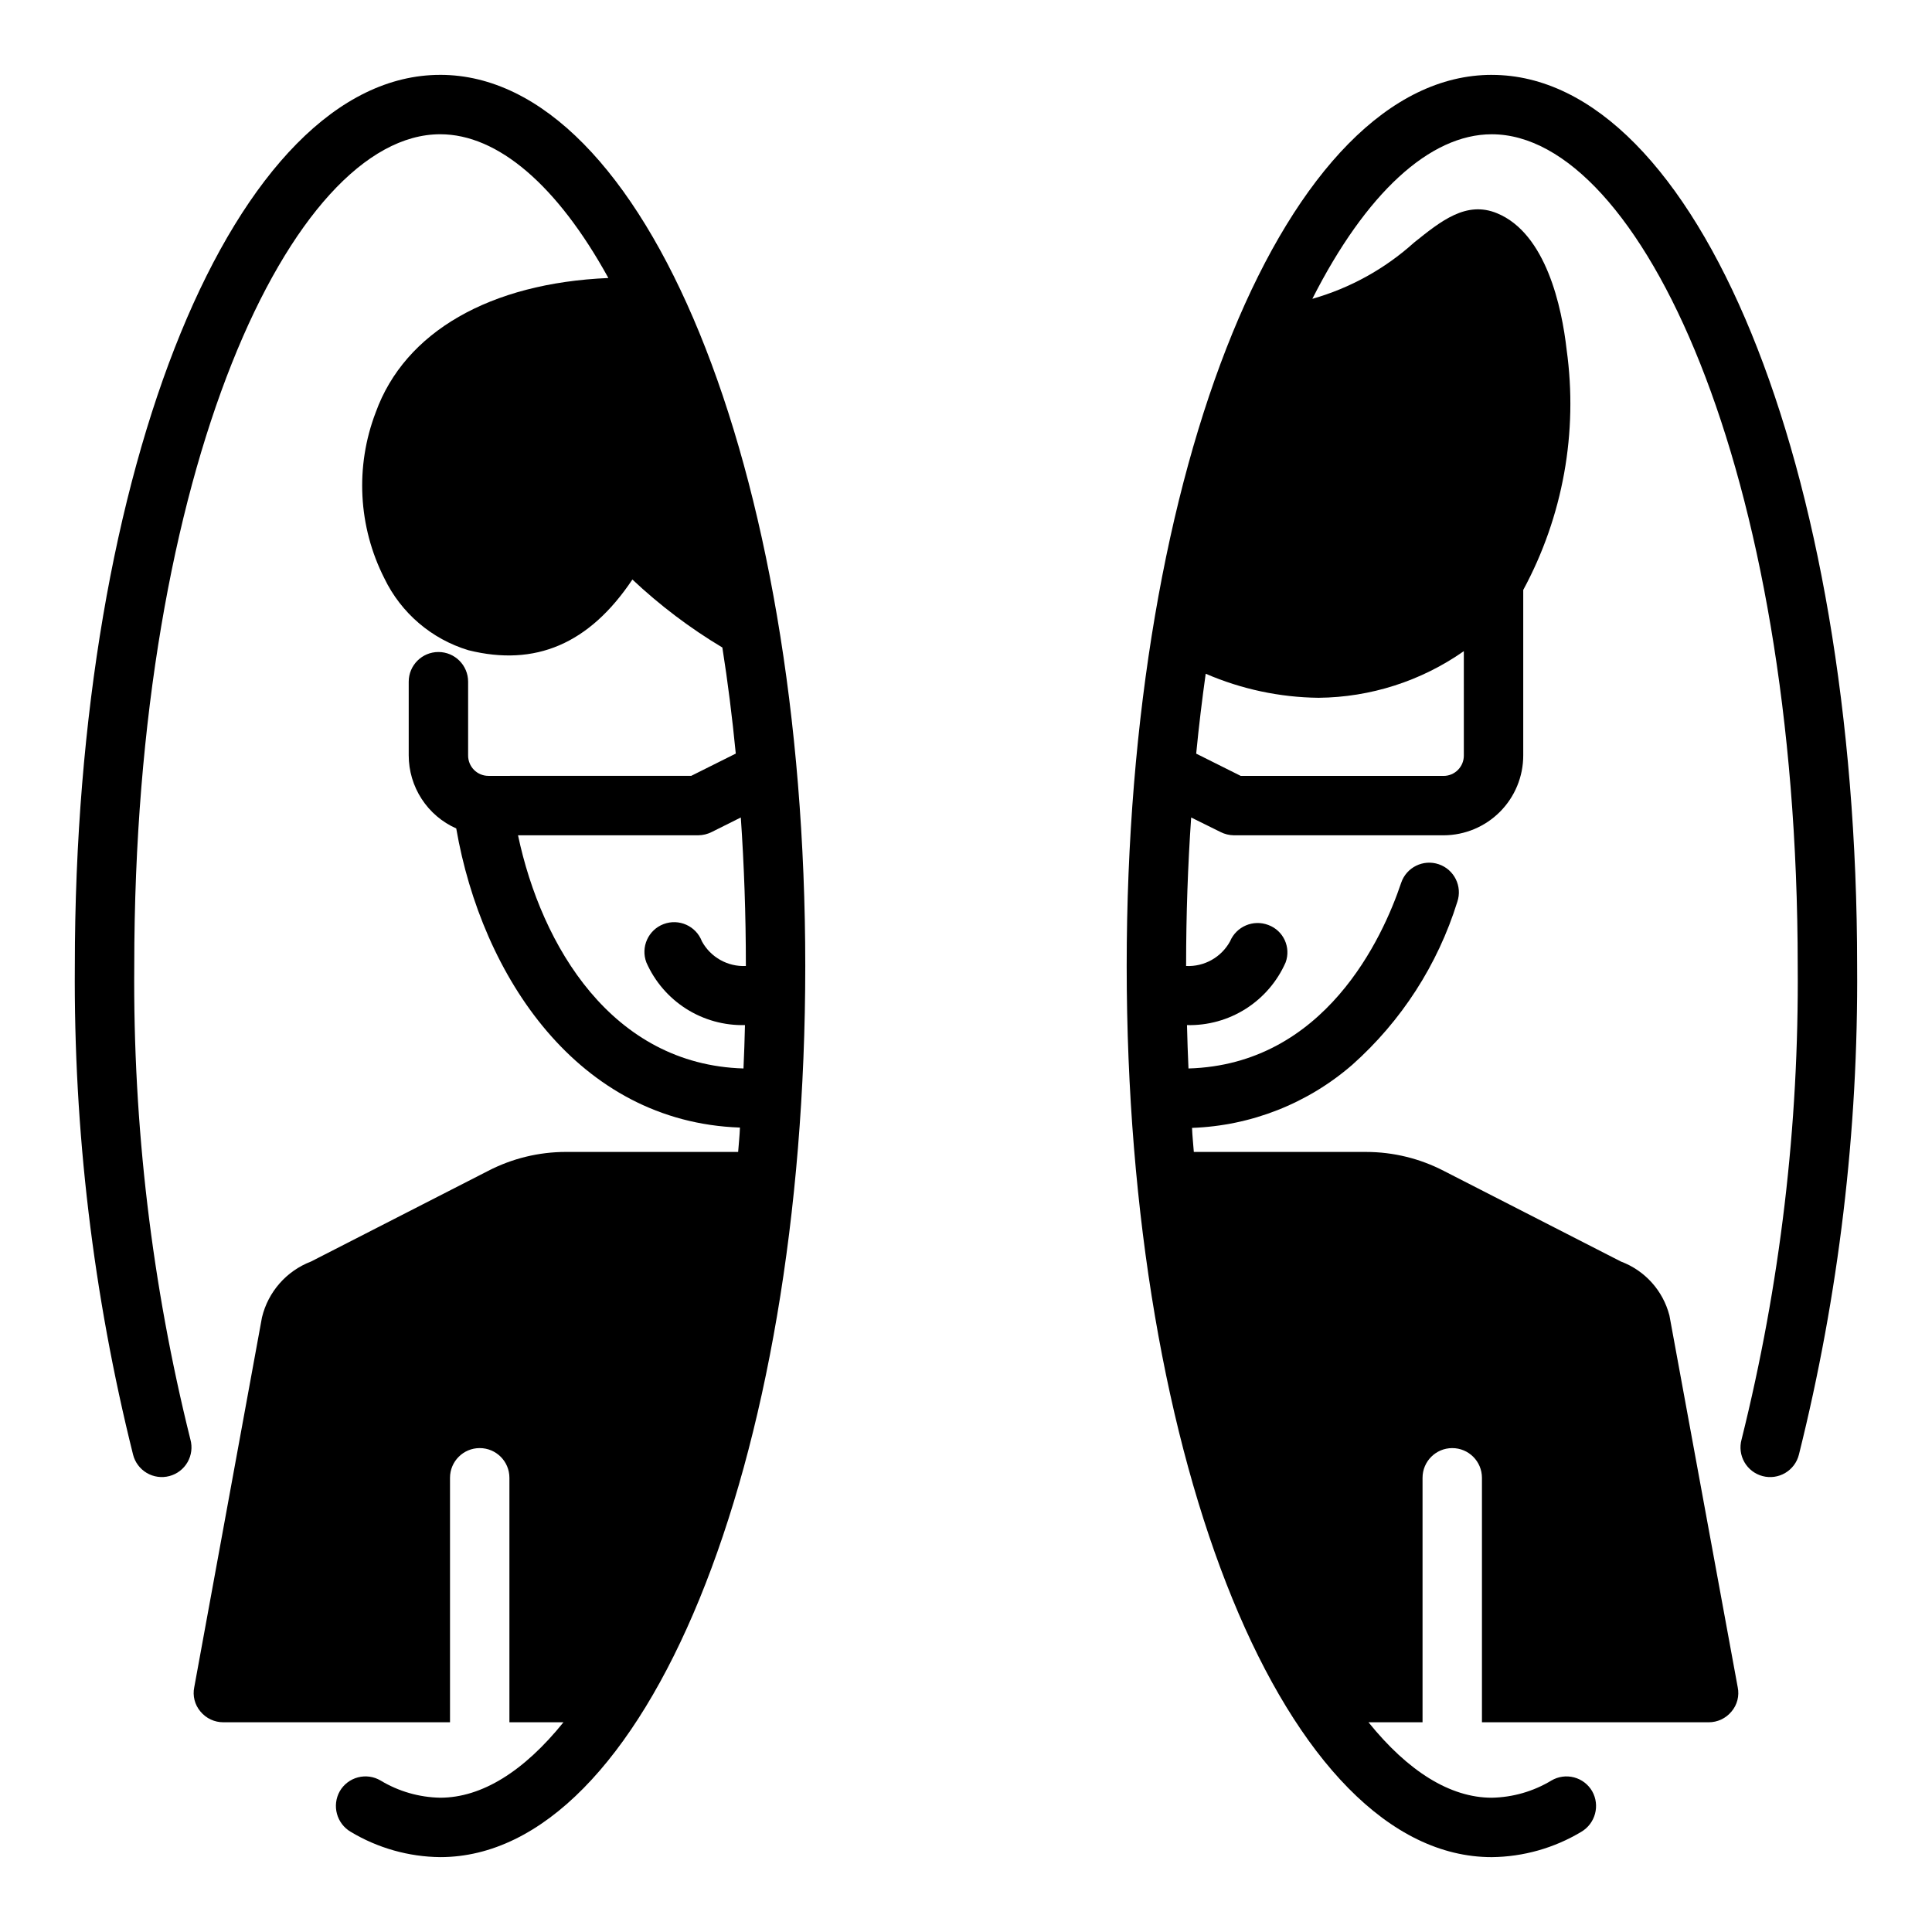 <?xml version="1.0" encoding="UTF-8"?>
<!-- Uploaded to: SVG Repo, www.svgrepo.com, Generator: SVG Repo Mixer Tools -->
<svg fill="#000000" width="800px" height="800px" version="1.1" viewBox="144 144 512 512" xmlns="http://www.w3.org/2000/svg">
 <g>
  <path d="m260.66 163.84c-54.316 0-96.828 103.75-96.828 236.16-0.324 43.641 4.859 87.148 15.43 129.49 0.512 2.039 1.82 3.785 3.629 4.856 1.809 1.066 3.969 1.367 6 0.828 2.031-0.535 3.766-1.863 4.809-3.684 1.047-1.824 1.32-3.988 0.758-6.012-10.227-41.035-15.227-83.195-14.879-125.48 0-131.86 41.879-220.42 81.082-220.42 15.273 0 31.016 13.539 44.477 37.941 0 0.078 0.078 0.078 0.078 0.156-31.332 1.34-53.922 14.25-61.637 35.582v0.004c-5.496 14.328-4.668 30.316 2.281 44.004 4.426 9.191 12.512 16.105 22.277 19.051 17.711 4.41 32.039-1.652 43.453-18.734v-0.004c7.281 6.852 15.277 12.895 23.855 18.027v0.078c1.418 8.973 2.598 18.344 3.543 28.023l-11.809 5.902-53.766 0.004c-1.434-0.004-2.805-0.582-3.809-1.602s-1.562-2.398-1.547-3.828v-19.523c0-4.348-3.523-7.871-7.871-7.871s-7.871 3.523-7.871 7.871v19.523c0.004 4.098 1.191 8.109 3.43 11.547 2.234 3.438 5.418 6.152 9.164 7.816 6.769 39.125 32.273 77.777 75.18 79.27v0.078c-0.078 2.125-0.316 4.25-0.473 6.375h-45.656l-0.004 0.004c-7.176 0.004-14.25 1.73-20.625 5.039l-46.914 24.008c-6.504 2.492-11.363 8.027-12.992 14.801l-17.945 98.008c-0.48 2.289 0.133 4.676 1.652 6.453 1.492 1.805 3.719 2.848 6.062 2.836h60.062v-64.789c0-4.348 3.523-7.871 7.871-7.871 4.348 0 7.871 3.523 7.871 7.871v64.785h14.328c-10.469 12.992-21.648 19.996-32.668 19.996-5.586-0.102-11.043-1.676-15.824-4.566-1.805-1.059-3.957-1.355-5.981-0.824s-3.754 1.848-4.805 3.66c-2.141 3.785-0.844 8.594 2.914 10.785 7.164 4.293 15.344 6.606 23.695 6.691 54.238 0 96.746-103.75 96.746-236.16 0-132.41-42.508-236.16-96.746-236.16zm54.633 235.21v0.004c2.219 5.047 5.887 9.32 10.539 12.281 4.656 2.957 10.082 4.461 15.594 4.328-0.078 3.938-0.234 7.715-0.395 11.492-34.793-1.023-53.531-32.355-59.75-61.797h47.781l0.004 0.004c1.234-0.02 2.445-0.312 3.543-0.867l7.715-3.856c0.867 12.594 1.34 25.664 1.34 39.281v0.078c-4.816 0.234-9.344-2.305-11.652-6.535-1.543-4.066-6.09-6.109-10.156-4.566-4.062 1.543-6.106 6.09-4.562 10.156z"/>
  <path d="m539.33 163.84c-54.238 0-96.746 103.75-96.746 236.16 0 132.41 42.508 236.16 96.746 236.16 8.355-0.086 16.531-2.398 23.695-6.691 3.758-2.191 5.059-7 2.914-10.785-1.051-1.812-2.777-3.129-4.805-3.66-2.023-0.531-4.176-0.234-5.981 0.824-4.781 2.891-10.238 4.465-15.824 4.566-11.02 0-22.199-7.008-32.668-19.996h14.328v-64.785c0-4.348 3.523-7.871 7.871-7.871 4.348 0 7.871 3.523 7.871 7.871v64.785l60.066 0.004c2.34 0.012 4.566-1.031 6.059-2.836 1.523-1.777 2.133-4.164 1.656-6.453l-18.105-98.559h-0.004c-1.703-6.555-6.488-11.871-12.828-14.25l-46.918-24.008c-6.375-3.309-13.445-5.035-20.625-5.039h-45.656c-0.156-2.125-0.395-4.25-0.473-6.375 15.633-0.551 30.609-6.441 42.43-16.691 13.047-11.602 22.684-26.543 27.867-43.215 1.391-4.109-0.812-8.566-4.922-9.961-4.109-1.391-8.566 0.812-9.957 4.922-4.879 14.562-20.23 48.176-56.363 49.199-0.156-3.777-0.316-7.559-0.395-11.492 5.512 0.133 10.941-1.371 15.594-4.328 4.652-2.961 8.324-7.234 10.543-12.281 1.473-4-0.57-8.441-4.566-9.918-4-1.539-8.496 0.379-10.156 4.328-2.316 4.227-6.836 6.762-11.648 6.535v-0.078c0-13.617 0.473-26.688 1.34-39.281l7.793 3.856h-0.004c1.102 0.555 2.312 0.848 3.543 0.867h55.578c5.602-0.02 10.969-2.258 14.926-6.231 3.953-3.969 6.172-9.344 6.168-14.945v-43.848c10.523-19.461 14.551-41.773 11.496-63.688-1.258-11.18-5.434-30.781-18.422-36.133-8.188-3.387-14.879 2.047-22.043 7.793v0.004c-7.719 6.949-16.93 12.039-26.922 14.875 14.172-27.945 31.094-43.609 47.547-43.609 39.203 0 81.082 88.559 81.082 220.42 0.348 42.285-4.652 84.445-14.879 125.48-0.559 2.023-0.289 4.188 0.758 6.012 1.047 1.82 2.777 3.148 4.809 3.684 2.031 0.539 4.191 0.238 6-0.828 1.812-1.07 3.117-2.816 3.629-4.856 10.57-42.344 15.754-85.852 15.43-129.49 0-132.41-42.512-236.16-96.828-236.16zm-7.398 180.35v0.004c0.016 1.43-0.543 2.809-1.547 3.828-1.004 1.02-2.375 1.598-3.805 1.602h-53.766l-11.809-5.902c0.707-7.32 1.574-14.406 2.519-21.176 9.445 4.09 19.617 6.258 29.91 6.375 13.789-0.129 27.211-4.441 38.496-12.359z"/>
 </g>
</svg>